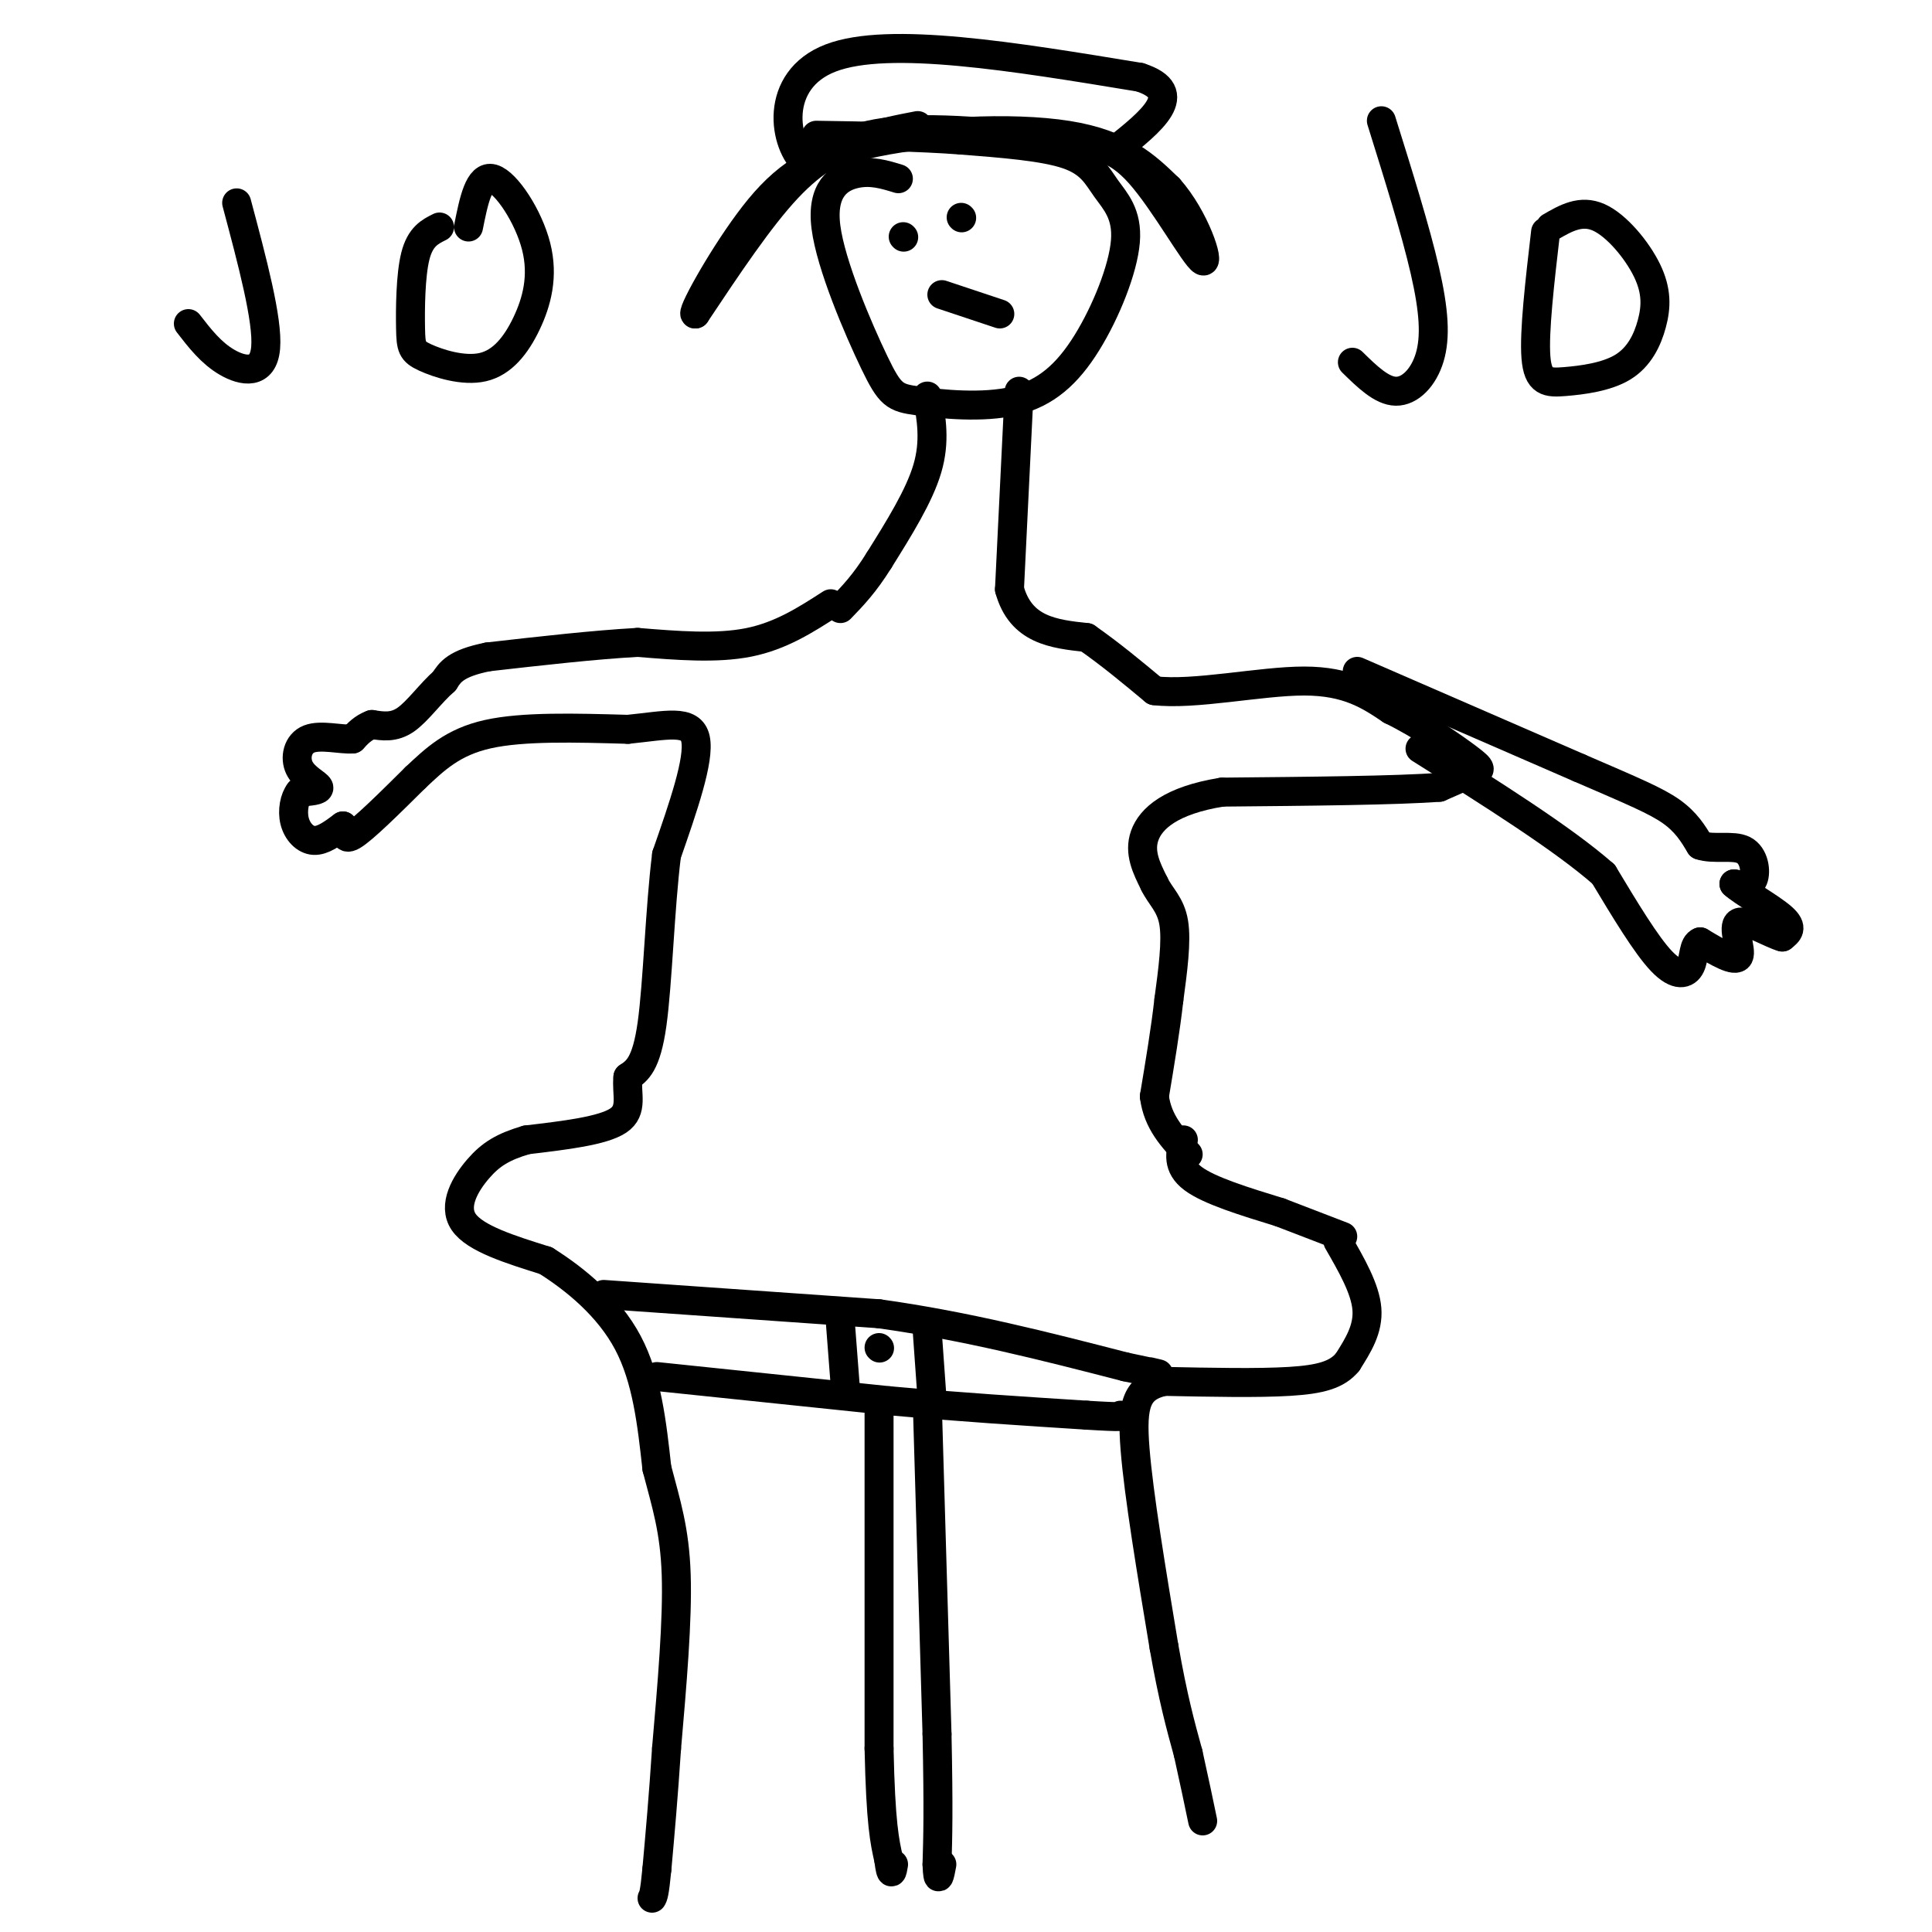 <svg viewBox='0 0 400 400' version='1.1' xmlns='http://www.w3.org/2000/svg' xmlns:xlink='http://www.w3.org/1999/xlink'><g fill='none' stroke='#000000' stroke-width='6' stroke-linecap='round' stroke-linejoin='round'><path d='M186,37c-2.858,-0.880 -5.716,-1.759 -9,-1c-3.284,0.759 -6.995,3.158 -6,11c0.995,7.842 6.695,21.129 10,28c3.305,6.871 4.215,7.327 9,8c4.785,0.673 13.444,1.561 20,0c6.556,-1.561 11.008,-5.573 15,-12c3.992,-6.427 7.524,-15.269 8,-21c0.476,-5.731 -2.103,-8.351 -4,-11c-1.897,-2.649 -3.114,-5.328 -8,-7c-4.886,-1.672 -13.443,-2.336 -22,-3'/><path d='M199,29c-8.667,-0.667 -19.333,-0.833 -30,-1'/><path d='M192,82c0.833,4.667 1.667,9.333 0,15c-1.667,5.667 -5.833,12.333 -10,19'/><path d='M182,116c-3.000,4.833 -5.500,7.417 -8,10'/><path d='M211,81c0.000,0.000 -2.000,41.000 -2,41'/><path d='M209,122c2.333,8.500 9.167,9.250 16,10'/><path d='M225,132c5.000,3.500 9.500,7.250 14,11'/><path d='M239,143c8.267,1.000 21.933,-2.000 31,-2c9.067,0.000 13.533,3.000 18,6'/><path d='M288,147c6.262,3.048 12.917,7.667 16,10c3.083,2.333 2.595,2.381 1,3c-1.595,0.619 -4.298,1.810 -7,3'/><path d='M298,163c-8.667,0.667 -26.833,0.833 -45,1'/><path d='M253,164c-10.644,1.711 -14.756,5.489 -16,9c-1.244,3.511 0.378,6.756 2,10'/><path d='M239,183c1.244,2.622 3.356,4.178 4,8c0.644,3.822 -0.178,9.911 -1,16'/><path d='M242,207c-0.667,6.000 -1.833,13.000 -3,20'/><path d='M239,227c0.667,5.333 3.833,8.667 7,12'/><path d='M245,236c-0.667,2.750 -1.333,5.500 2,8c3.333,2.500 10.667,4.750 18,7'/><path d='M265,251c5.167,2.000 9.083,3.500 13,5'/><path d='M277,257c2.833,4.917 5.667,9.833 6,14c0.333,4.167 -1.833,7.583 -4,11'/><path d='M279,282c-2.133,2.600 -5.467,3.600 -12,4c-6.533,0.400 -16.267,0.200 -26,0'/><path d='M241,286c-5.644,1.289 -6.756,4.511 -6,14c0.756,9.489 3.378,25.244 6,41'/><path d='M241,341c1.833,10.500 3.417,16.250 5,22'/><path d='M246,363c1.333,6.000 2.167,10.000 3,14'/><path d='M281,139c0.000,0.000 46.000,20.000 46,20'/><path d='M327,159c11.111,4.800 15.889,6.800 19,9c3.111,2.200 4.556,4.600 6,7'/><path d='M352,175c2.798,0.964 6.792,-0.125 9,1c2.208,1.125 2.631,4.464 2,6c-0.631,1.536 -2.315,1.268 -4,1'/><path d='M359,183c1.600,1.533 7.600,4.867 10,7c2.400,2.133 1.200,3.067 0,4'/><path d='M369,194c-2.131,-0.512 -7.458,-3.792 -9,-3c-1.542,0.792 0.702,5.655 0,7c-0.702,1.345 -4.351,-0.827 -8,-3'/><path d='M352,195c-1.476,0.512 -1.167,3.292 -2,5c-0.833,1.708 -2.810,2.345 -6,-1c-3.190,-3.345 -7.595,-10.673 -12,-18'/><path d='M332,181c-8.333,-7.333 -23.167,-16.667 -38,-26'/><path d='M172,125c-5.167,3.333 -10.333,6.667 -17,8c-6.667,1.333 -14.833,0.667 -23,0'/><path d='M132,133c-9.000,0.500 -20.000,1.750 -31,3'/><path d='M101,136c-6.667,1.333 -7.833,3.167 -9,5'/><path d='M92,141c-2.867,2.511 -5.533,6.289 -8,8c-2.467,1.711 -4.733,1.356 -7,1'/><path d='M77,150c-1.833,0.667 -2.917,1.833 -4,3'/><path d='M73,153c-2.459,0.161 -6.608,-0.936 -9,0c-2.392,0.936 -3.029,3.906 -2,6c1.029,2.094 3.722,3.313 4,4c0.278,0.687 -1.861,0.844 -4,1'/><path d='M62,164c-1.012,1.238 -1.542,3.833 -1,6c0.542,2.167 2.155,3.905 4,4c1.845,0.095 3.923,-1.452 6,-3'/><path d='M71,171c0.800,0.511 -0.200,3.289 2,2c2.200,-1.289 7.600,-6.644 13,-12'/><path d='M86,161c4.067,-3.822 7.733,-7.378 15,-9c7.267,-1.622 18.133,-1.311 29,-1'/><path d='M130,151c7.889,-0.778 13.111,-2.222 14,2c0.889,4.222 -2.556,14.111 -6,24'/><path d='M138,177c-1.378,11.022 -1.822,26.578 -3,35c-1.178,8.422 -3.089,9.711 -5,11'/><path d='M130,223c-0.378,3.533 1.178,6.867 -2,9c-3.178,2.133 -11.089,3.067 -19,4'/><path d='M109,236c-4.821,1.417 -7.375,2.958 -10,6c-2.625,3.042 -5.321,7.583 -3,11c2.321,3.417 9.661,5.708 17,8'/><path d='M113,261c6.156,3.867 13.044,9.533 17,17c3.956,7.467 4.978,16.733 6,26'/><path d='M136,304c1.911,7.333 3.689,12.667 4,22c0.311,9.333 -0.844,22.667 -2,36'/><path d='M138,362c-0.667,10.167 -1.333,17.583 -2,25'/><path d='M136,387c-0.500,5.167 -0.750,5.583 -1,6'/><path d='M182,291c0.000,0.000 0.000,71.000 0,71'/><path d='M182,362c0.333,15.667 1.167,19.333 2,23'/><path d='M184,385c0.500,4.000 0.750,2.500 1,1'/><path d='M192,291c0.000,0.000 2.000,68.000 2,68'/><path d='M194,359c0.333,15.833 0.167,21.417 0,27'/><path d='M194,386c0.167,4.500 0.583,2.250 1,0'/><path d='M136,285c0.000,0.000 48.000,5.000 48,5'/><path d='M184,290c14.833,1.333 27.917,2.167 41,3'/><path d='M225,293c8.000,0.500 7.500,0.250 7,0'/><path d='M125,268c0.000,0.000 57.000,4.000 57,4'/><path d='M182,272c18.000,2.500 34.500,6.750 51,11'/><path d='M233,283c9.333,2.000 7.167,1.500 5,1'/><path d='M174,274c0.000,0.000 1.000,13.000 1,13'/><path d='M192,276c0.000,0.000 1.000,14.000 1,14'/><path d='M182,279c0.000,0.000 0.100,0.100 0.1,0.1'/><path d='M199,45c0.000,0.000 0.100,0.100 0.1,0.1'/><path d='M187,49c0.000,0.000 0.100,0.100 0.1,0.1'/><path d='M195,61c0.000,0.000 12.000,4.000 12,4'/><path d='M190,26c-3.822,0.733 -7.644,1.467 -12,3c-4.356,1.533 -9.244,3.867 -15,10c-5.756,6.133 -12.378,16.067 -19,26'/><path d='M144,65c-1.300,0.622 4.951,-10.823 11,-19c6.049,-8.177 11.898,-13.086 24,-16c12.102,-2.914 30.458,-3.833 42,-2c11.542,1.833 16.271,6.416 21,11'/><path d='M242,39c5.452,6.095 8.583,15.833 7,15c-1.583,-0.833 -7.881,-12.238 -13,-18c-5.119,-5.762 -9.060,-5.881 -13,-6'/><path d='M223,30c-9.133,-1.911 -25.467,-3.689 -36,-3c-10.533,0.689 -15.267,3.844 -20,7'/><path d='M167,34c-4.844,-3.978 -6.956,-17.422 5,-22c11.956,-4.578 37.978,-0.289 64,4'/><path d='M236,16c9.833,3.167 2.417,9.083 -5,15'/><path d='M286,25c3.536,11.310 7.071,22.619 9,31c1.929,8.381 2.250,13.833 1,18c-1.250,4.167 -4.071,7.048 -7,7c-2.929,-0.048 -5.964,-3.024 -9,-6'/><path d='M320,48c-1.207,10.387 -2.414,20.775 -2,26c0.414,5.225 2.449,5.288 6,5c3.551,-0.288 8.617,-0.928 12,-3c3.383,-2.072 5.082,-5.576 6,-9c0.918,-3.424 1.055,-6.768 -1,-11c-2.055,-4.232 -6.301,-9.352 -10,-11c-3.699,-1.648 -6.849,0.176 -10,2'/><path d='M49,42c3.244,12.156 6.489,24.311 6,30c-0.489,5.689 -4.711,4.911 -8,3c-3.289,-1.911 -5.644,-4.956 -8,-8'/><path d='M91,47c-1.989,0.990 -3.979,1.980 -5,6c-1.021,4.020 -1.075,11.068 -1,15c0.075,3.932 0.278,4.746 3,6c2.722,1.254 7.964,2.946 12,2c4.036,-0.946 6.865,-4.532 9,-9c2.135,-4.468 3.575,-9.818 2,-16c-1.575,-6.182 -6.164,-13.195 -9,-14c-2.836,-0.805 -3.918,4.597 -5,10'/></g>
</svg>